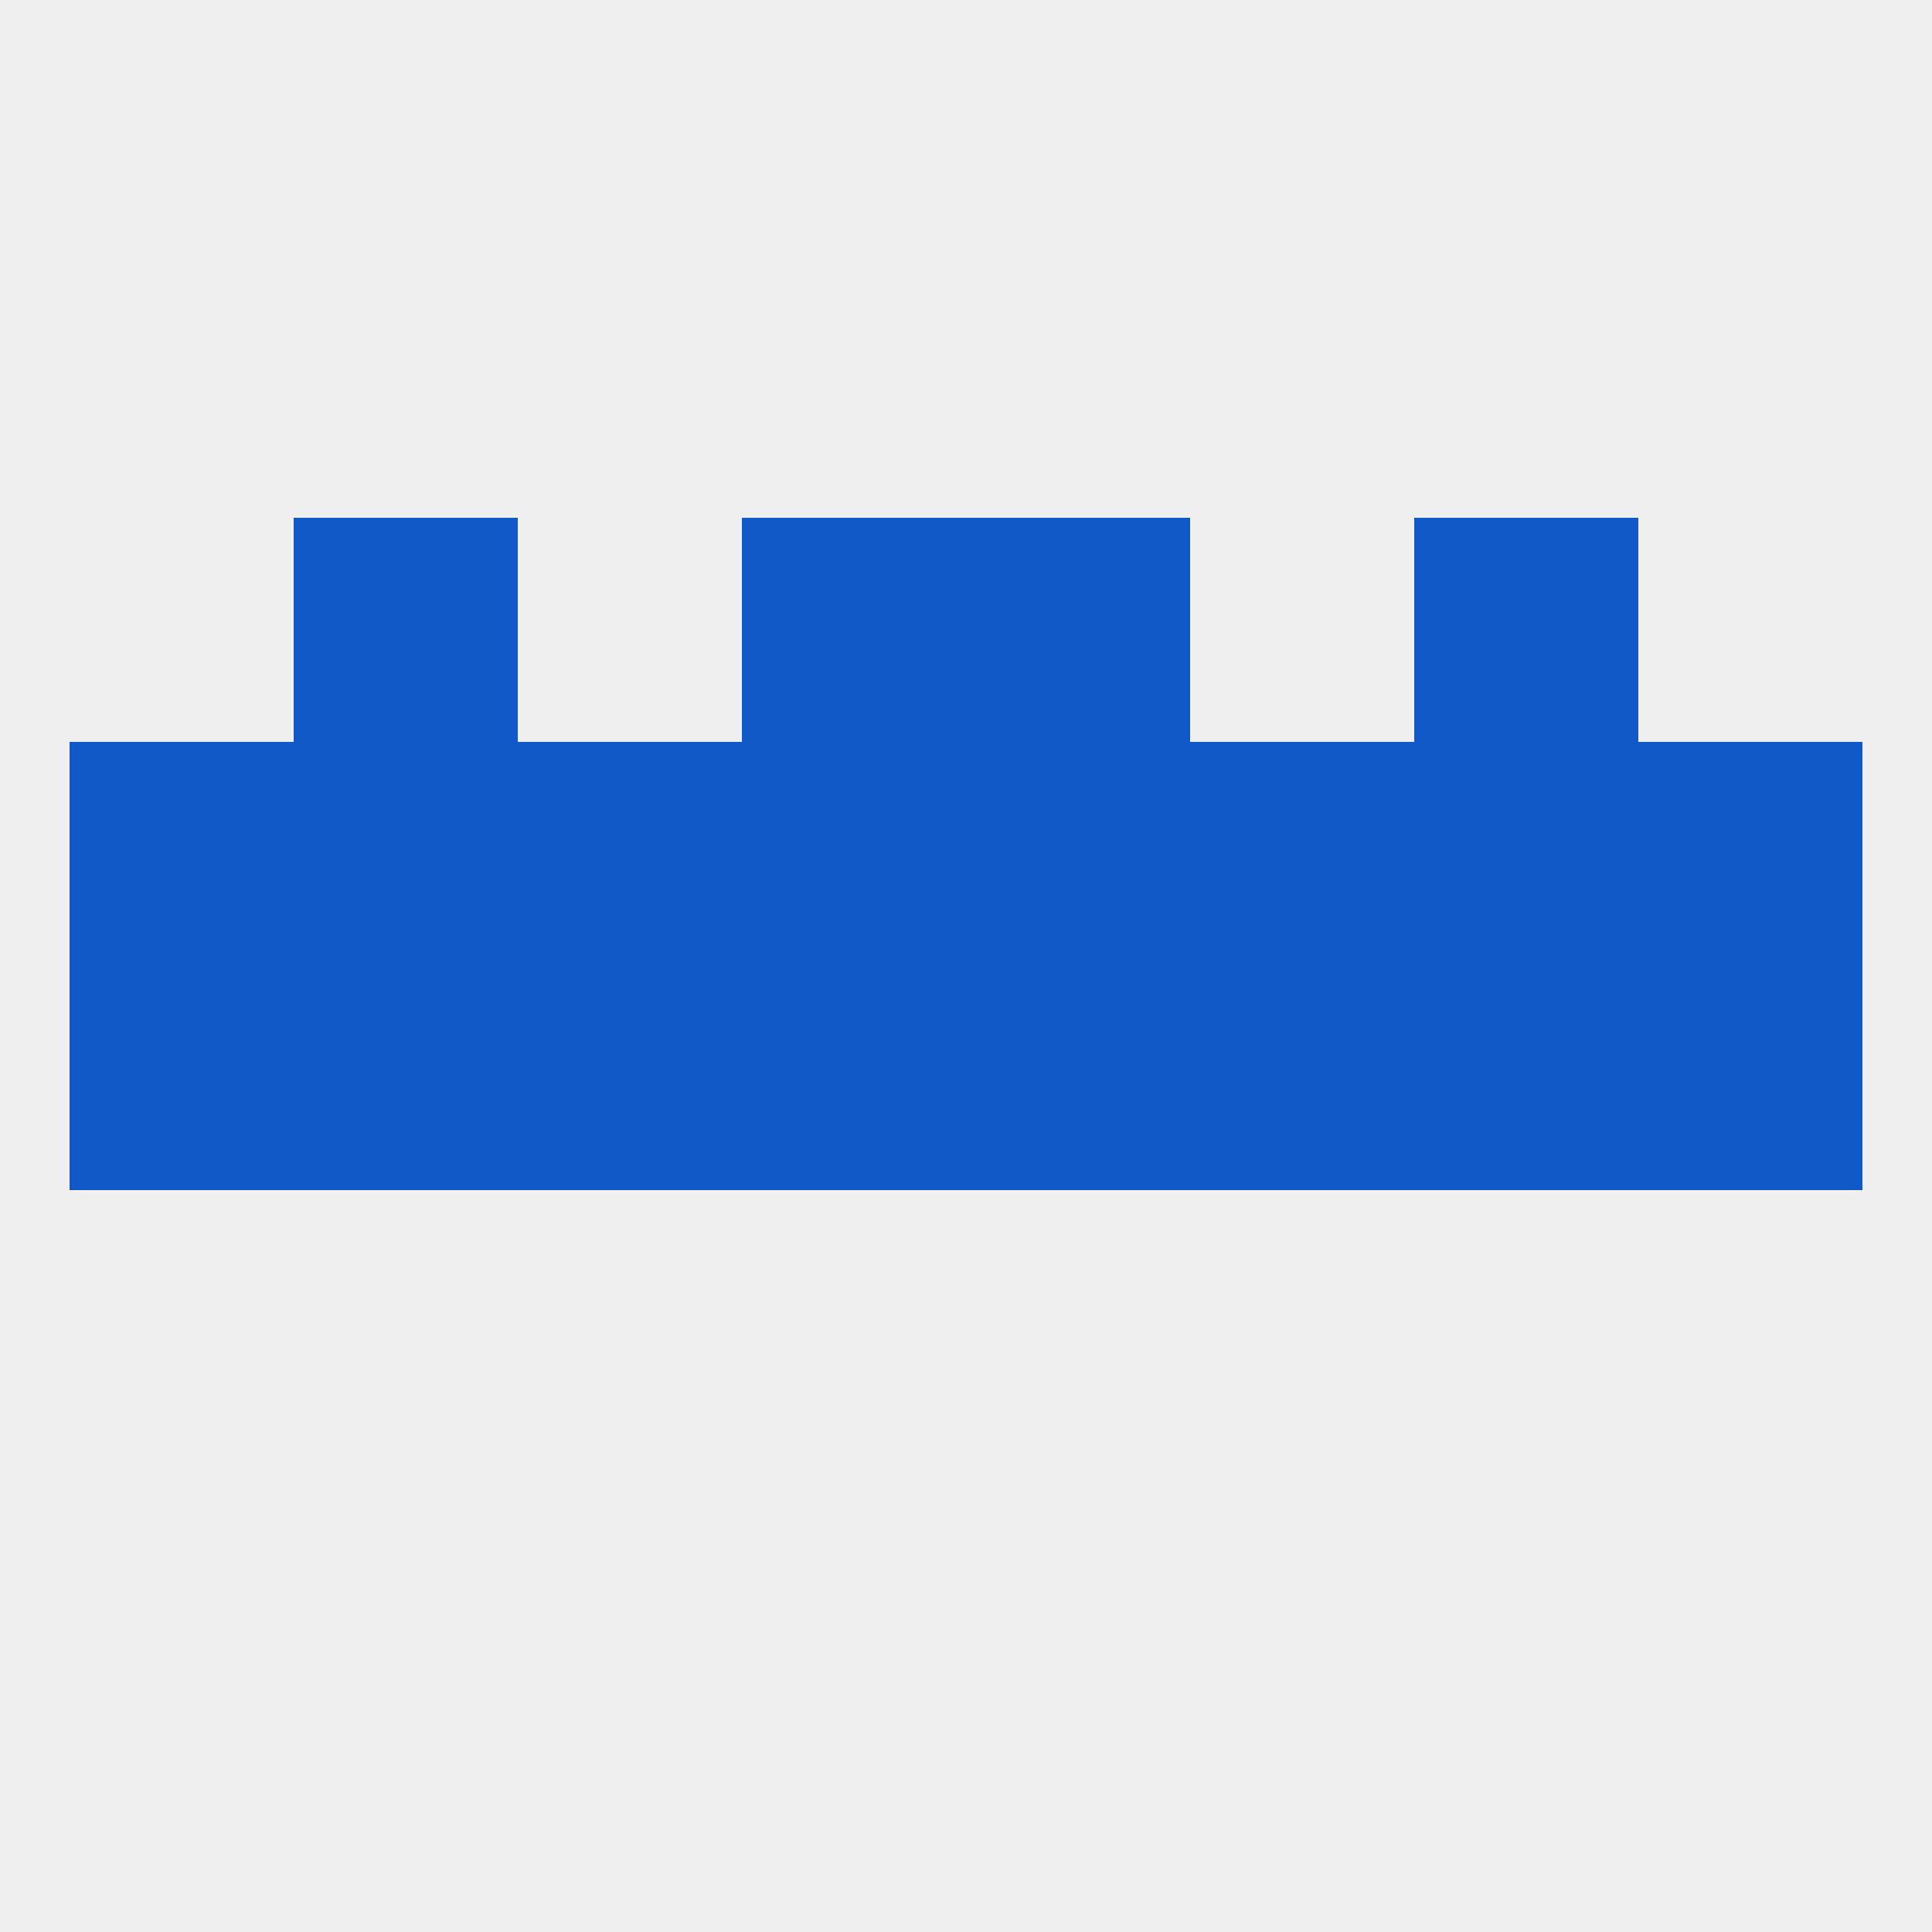 
<!--   <?xml version="1.0"?> -->
<svg version="1.1" baseprofile="full" xmlns="http://www.w3.org/2000/svg" xmlns:xlink="http://www.w3.org/1999/xlink" xmlns:ev="http://www.w3.org/2001/xml-events" width="250" height="250" viewBox="0 0 250 250" >
	<rect width="100%" height="100%" fill="rgba(240,240,240,255)"/>

	<rect x="96" y="96" width="29" height="29" fill="rgba(17,88,201,255)"/>
	<rect x="125" y="96" width="29" height="29" fill="rgba(17,88,201,255)"/>
	<rect x="67" y="96" width="29" height="29" fill="rgba(17,88,201,255)"/>
	<rect x="38" y="96" width="29" height="29" fill="rgba(17,88,201,255)"/>
	<rect x="183" y="96" width="29" height="29" fill="rgba(17,88,201,255)"/>
	<rect x="9" y="96" width="29" height="29" fill="rgba(17,88,201,255)"/>
	<rect x="212" y="96" width="29" height="29" fill="rgba(17,88,201,255)"/>
	<rect x="154" y="96" width="29" height="29" fill="rgba(17,88,201,255)"/>
	<rect x="38" y="67" width="29" height="29" fill="rgba(17,88,201,255)"/>
	<rect x="183" y="67" width="29" height="29" fill="rgba(17,88,201,255)"/>
	<rect x="96" y="67" width="29" height="29" fill="rgba(17,88,201,255)"/>
	<rect x="125" y="67" width="29" height="29" fill="rgba(17,88,201,255)"/>
	<rect x="212" y="125" width="29" height="29" fill="rgba(17,88,201,255)"/>
	<rect x="38" y="125" width="29" height="29" fill="rgba(17,88,201,255)"/>
	<rect x="183" y="125" width="29" height="29" fill="rgba(17,88,201,255)"/>
	<rect x="125" y="125" width="29" height="29" fill="rgba(17,88,201,255)"/>
	<rect x="67" y="125" width="29" height="29" fill="rgba(17,88,201,255)"/>
	<rect x="154" y="125" width="29" height="29" fill="rgba(17,88,201,255)"/>
	<rect x="9" y="125" width="29" height="29" fill="rgba(17,88,201,255)"/>
	<rect x="96" y="125" width="29" height="29" fill="rgba(17,88,201,255)"/>
</svg>